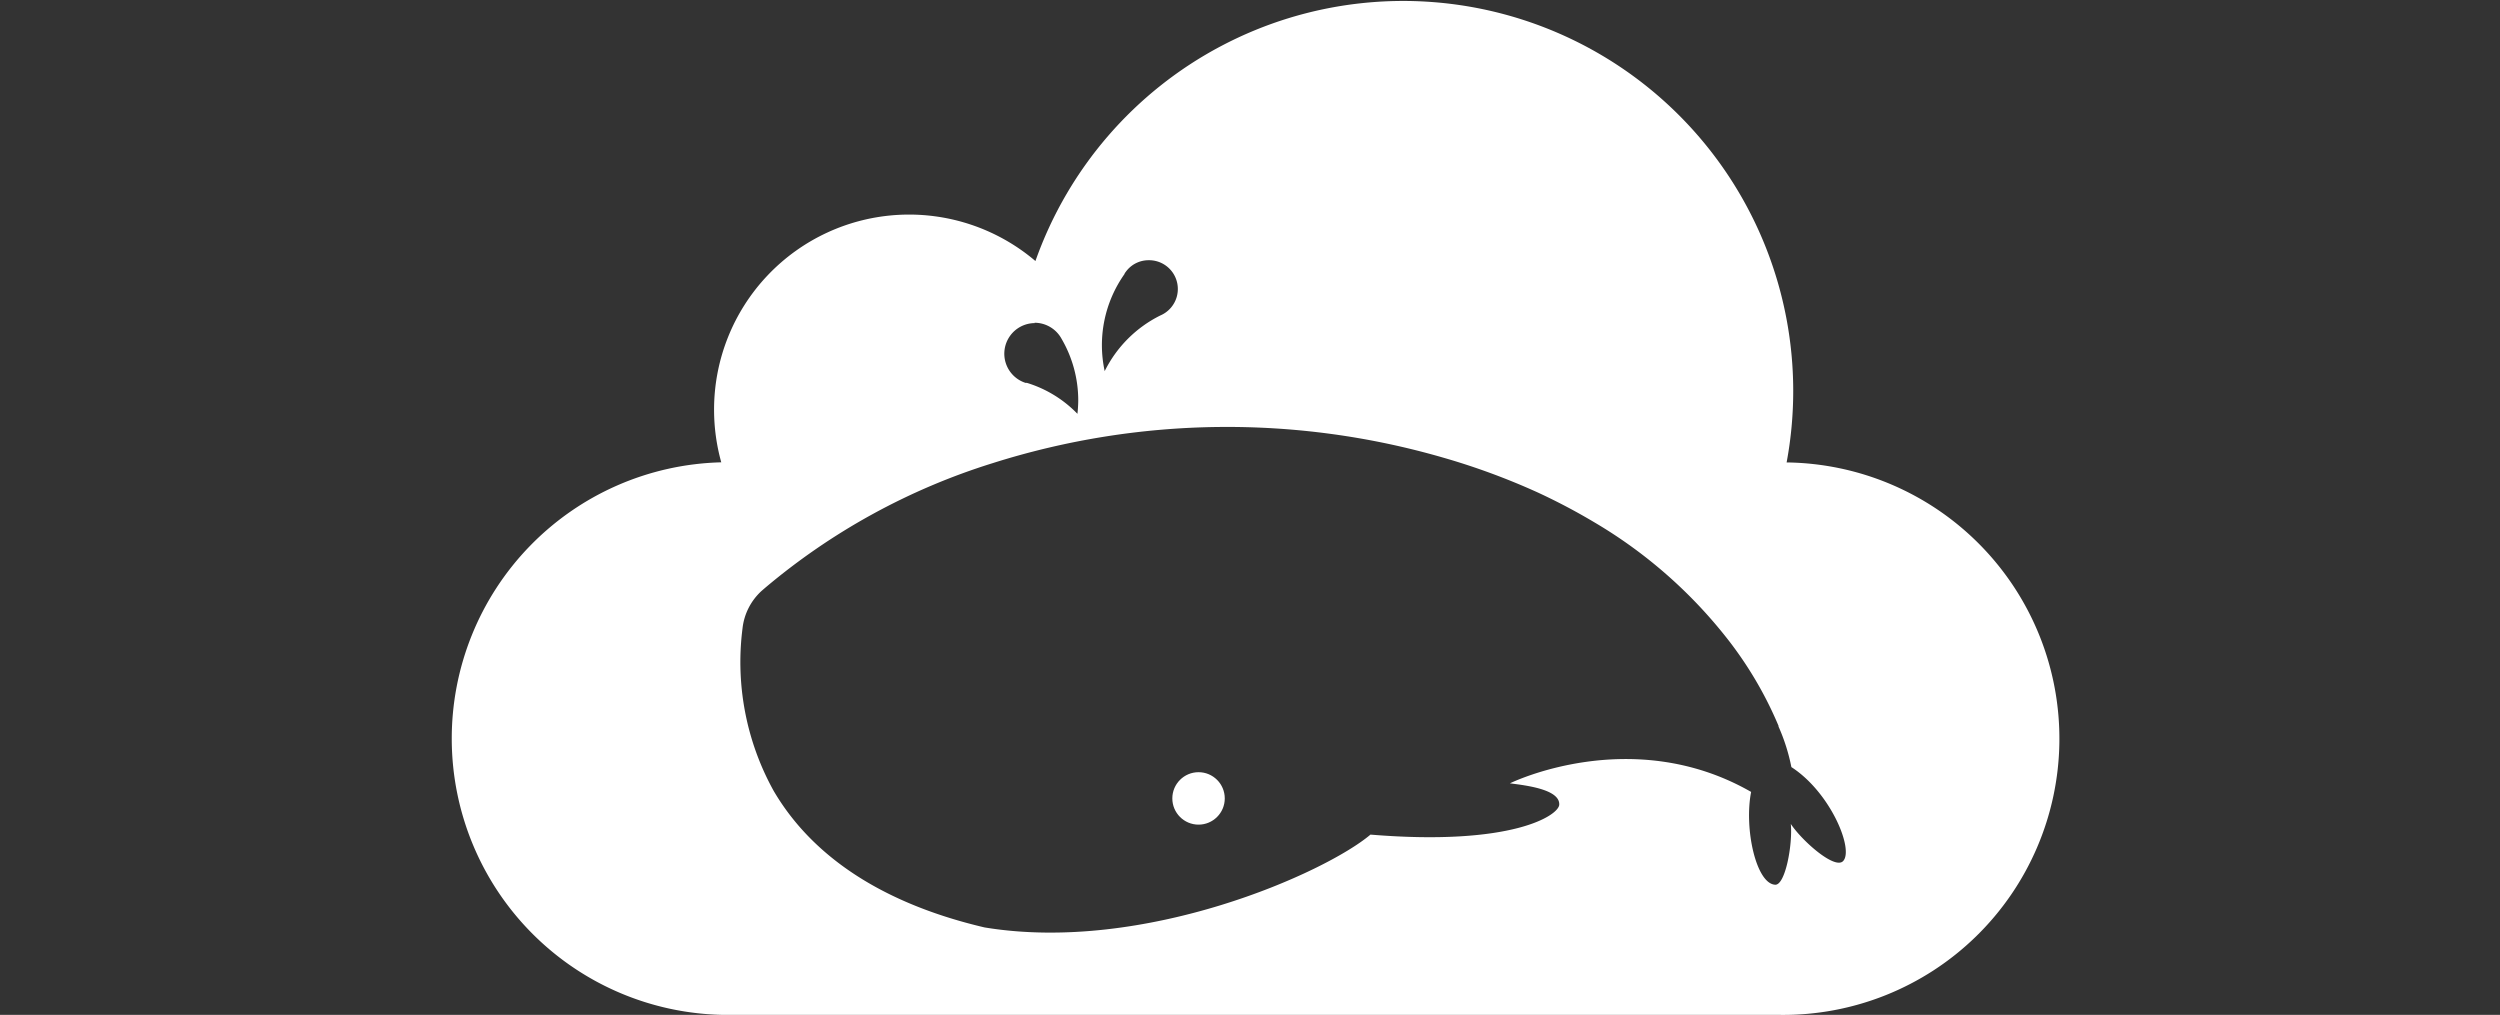 <svg id="图层_1" data-name="图层 1" xmlns="http://www.w3.org/2000/svg" viewBox="0 0 215.49 87.48"><rect x="0" y="0" width="215.49" height="87.48" fill="#333333" stroke="none"/><defs></defs><title>Databend Cloud logo</title><path style="fill: #fff" d="M154,39.86A33.62,33.62,0,0,0,89.25,22.5a16.81,16.81,0,0,0-27.7,12.82,16.91,16.91,0,0,0,.62,4.53,23.82,23.82,0,0,0,.23,47.63h91A23.81,23.81,0,0,0,154,39.86ZM96.92,23.6a3.27,3.27,0,0,1,.28-.37,2.43,2.43,0,0,1,1.82-.8,2.48,2.48,0,0,1,1,4.76h0a10.62,10.62,0,0,0-4.8,4.8,10.61,10.61,0,0,1,1.73-8.4Zm-7.74,4.22A2.65,2.65,0,0,1,91.5,29.2a10.53,10.53,0,0,1,1.44,5.31,11.11,11.11,0,0,1-.07,1.16A10.22,10.22,0,0,0,88.51,33l-.12,0a2.64,2.64,0,0,1,.79-5.15Zm69.68,46.41c-.73.73-3.55-1.77-4.5-3.21.17,1.76-.47,5.27-1.34,5.24-1.64-.07-2.7-4.81-2.08-8-10.31-5.91-20.79-.74-20.79-.74h0c1.29.17,4.33.5,4.25,1.85-.06.9-4,3.58-16.27,2.57-3.86,3.27-19.46,10.28-33.27,8-10-2.35-15.39-7-18.19-11.8,0,0,0,0,0,0v0A22.91,22.91,0,0,1,64,54.18a5.14,5.14,0,0,1,1.65-3.25l.23-.2A56.39,56.39,0,0,1,85.57,39.92a66.92,66.92,0,0,1,38.84-.47,59.29,59.29,0,0,1,8.14,3,53.12,53.12,0,0,1,4.84,2.55,41,41,0,0,1,11.5,10.06,32.78,32.78,0,0,1,4.41,7.5.14.14,0,0,1,0,.06,16.42,16.42,0,0,1,1.11,3.5h0C157.79,68.3,159.83,73.26,158.86,74.23Z"/><circle style="fill: #fff" cx="103.31" cy="68.82" r="2.26"/></svg>